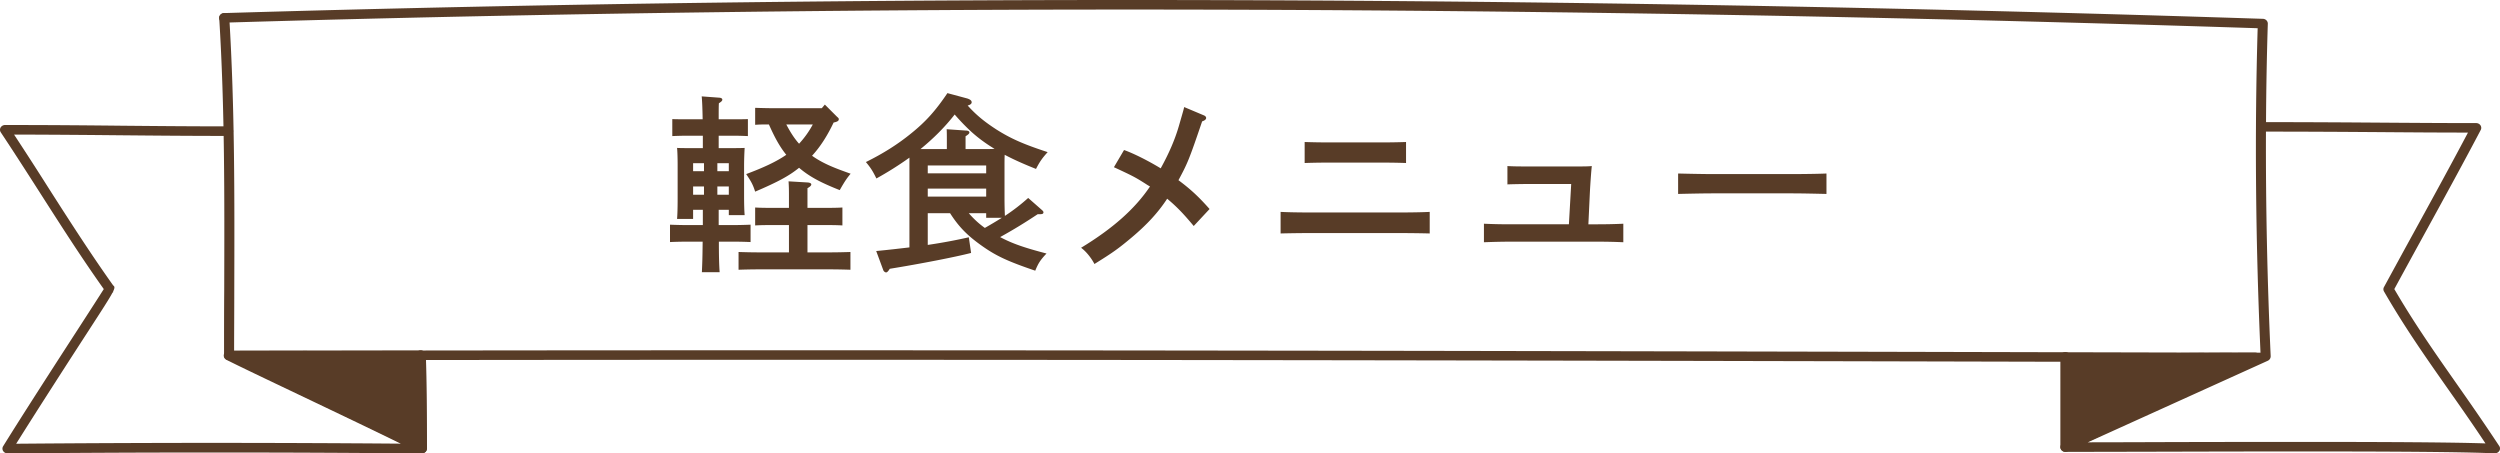 <svg width="419" height="76" fill="none" xmlns="http://www.w3.org/2000/svg"><path d="M306.116 29.08v3.424c-1.504-.032-4.032-.096-5.728-.096H286.98c-1.568 0-4.352.064-5.728.096V29.08c1.312.032 4.096.096 5.728.096h13.408c1.76 0 4.288-.032 5.728-.096zm-43.168 8.512l.384-6.752h-7.456c-.768 0-2.464.032-3.232.064v-3.072c1.184.064 2.144.064 3.232.064h8.544c.96 0 1.696 0 2.368-.064-.096.768-.256 3.072-.32 4.32l-.256 5.44h1.6c1.44 0 2.848-.032 4.256-.096V40.6a93.37 93.37 0 00-4.256-.096h-14.848c-1.056 0-2.496.032-4.256.096v-3.104a93.37 93.37 0 004.256.096h9.984zm-23.328-2.08v3.616a206.186 206.186 0 00-4.48-.064h-16.032c-1.376 0-3.168.032-4.48.064v-3.616c1.216.064 3.04.096 4.48.096h16.032c1.28 0 3.36-.032 4.48-.096zM235.652 23.8v3.52a102.61 102.61 0 00-3.2-.064H221.86c-.928 0-2.272.032-3.2.064V23.8c.928.032 2.272.064 3.2.064h10.592c.96 0 2.304-.032 3.2-.064zm-32.928 11.232l-2.656 2.848c-1.76-2.112-2.848-3.232-4.448-4.576-1.504 2.304-3.392 4.352-5.984 6.528-2.144 1.792-3.008 2.432-6.208 4.416-.544-1.056-1.44-2.144-2.24-2.72 5.376-3.264 9.056-6.56 11.552-10.272-.224-.128-.352-.192-.736-.448-1.76-1.12-2.208-1.344-5.312-2.784l1.696-2.88c1.632.576 4.16 1.856 6.144 3.072 1.376-2.496 2.368-4.768 3.04-7.072.768-2.656.768-2.656.896-3.2l3.264 1.376c.256.096.416.256.416.448 0 .224-.192.416-.672.576-2.176 6.4-2.432 7.008-3.968 9.856 2.144 1.6 3.424 2.816 5.216 4.832zm-28.352.864h-.448c-2.176 1.44-3.936 2.528-6.304 3.84 1.984 1.056 3.968 1.76 7.776 2.752-1.056 1.12-1.376 1.632-1.888 2.88-4.608-1.568-6.56-2.464-9.024-4.224-2.336-1.664-3.776-3.104-5.248-5.408h-3.744v5.312c2.592-.384 4.768-.8 6.88-1.28l.384 2.624c-2.592.672-8.48 1.824-13.632 2.656-.256.416-.448.608-.608.608-.192 0-.416-.192-.48-.384l-1.184-3.2c2.048-.192 3.904-.416 5.568-.608v-15.04a56.687 56.687 0 01-5.536 3.488c-.608-1.248-.96-1.792-1.76-2.752 2.912-1.44 5.344-2.976 7.584-4.8 2.464-1.984 4.096-3.808 6.08-6.752l3.328.896c.48.16.736.352.736.64 0 .224-.192.416-.672.544 1.504 1.664 2.912 2.784 4.896 4.064 2.4 1.504 4.416 2.4 8.512 3.744-.928 1.024-1.344 1.632-1.952 2.816-2.016-.8-3.744-1.568-5.248-2.368-.032.544-.032 1.216-.032 1.792v5.44a68 68 0 00.064 3.008 32.177 32.177 0 003.904-3.008l2.368 2.08c.128.128.192.224.192.32 0 .224-.16.32-.512.32zm-9.088-.16h-2.912c.8.928 1.696 1.76 2.688 2.464.96-.544 1.92-1.12 2.848-1.696h-2.624v-.768zm-3.456-10.752h3.072c.672 0 1.248 0 1.792-.032-1.536-.928-2.976-1.984-4.288-3.232a36.019 36.019 0 01-2.4-2.528c-1.664 2.144-3.616 4.064-5.728 5.792h4.416v-1.28c0-.896 0-1.6-.032-2.048l3.2.224c.384 0 .608.128.608.32s-.192.352-.64.64v2.144zm-6.336 4.064h9.792v-1.312h-9.792v1.312zm0 2.56v1.344h9.792v-1.344h-9.792zm-17.76-13.472l.512-.608 2.016 2.016c.288.256.32.288.32.448 0 .256-.224.416-.864.544-.96 2.016-2.112 3.936-3.616 5.568 1.952 1.408 4.224 2.208 6.464 3.008-.544.672-.864 1.056-1.824 2.752-3.232-1.28-5.088-2.272-6.816-3.744-1.696 1.376-3.552 2.368-7.36 4-.352-1.12-.64-1.664-1.504-2.944 2.912-1.088 5.056-2.08 6.72-3.232-1.248-1.536-2.112-3.296-2.912-5.088-.768 0-1.536 0-2.304.064v-2.848c.896.032 2.24.064 3.168.064h8zm-1.504 2.72h-4.448c.608 1.152 1.28 2.272 2.144 3.232a15.577 15.577 0 002.304-3.232zm-18.432 3.968v-2.08h-2.56c-.864 0-1.888.032-2.56.064V19.96c.704.032 1.856.032 2.56.032h2.528c-.032-1.984-.096-3.264-.16-3.84l3.008.224c.288.032.448.16.448.32 0 .192-.16.352-.576.608-.032.672-.032.96-.032 2.688h2.368c.672 0 1.824 0 2.528-.032v2.848a59.023 59.023 0 00-2.528-.064h-2.368v2.08h2.048c.928 0 1.6 0 2.304-.032a55.23 55.23 0 00-.096 2.816v5.12c0 1.504.032 2.592.096 3.328h-2.656v-.896h-1.696v2.56h2.784c.704 0 1.856-.032 2.56-.064v2.912a59.239 59.239 0 00-2.56-.064h-2.752c0 2.144.032 3.84.128 5.12h-2.976c.064-1.568.096-1.984.128-5.12h-2.912c-.864 0-1.888.032-2.56.064v-2.912c.704.032 1.856.064 2.56.064h2.944v-2.56h-1.632v1.536h-2.688c.064-.768.096-1.824.096-3.424v-5.664c0-1.024-.032-2.24-.096-2.816.704.032 1.376.032 2.304.032h2.016zm2.432 6.432v1.376h1.92v-1.376h-1.92zm-2.24 0h-1.824v1.376h1.824v-1.376zm2.24-3.904v1.344h1.92v-1.344h-1.92zm-2.24 0h-1.824v1.344h1.824v-1.344zm17.344 10.368v4.576h4c.928 0 2.304-.032 3.2-.064v2.976c-.896-.032-2.272-.064-3.2-.064h-12.384c-.928 0-2.272.032-3.168.064v-2.976c.896.032 2.24.064 3.168.064h5.28V37.72h-2.496c-.928 0-2.176 0-3.168.064v-3.008c.896.064 2.24.064 3.168.064h2.496v-1.504c0-1.44 0-1.856-.064-2.944l3.232.192c.352.032.576.16.576.32 0 .192-.192.384-.64.64v3.296h2.688c.928 0 2.272 0 3.168-.064v3.008c-.992-.064-2.24-.064-3.168-.064h-2.688zm211.092 22.34c.198 4.236.567 10.448.198 14.67 9.978-4.756 21.416-10.1 31.351-14.844-12.061 0-20.678.174-31.549.174z" fill="#583C27"/><path d="M346.623 75.532a.827.827 0 01-.468-.133.776.776 0 01-.368-.735c.326-3.742.056-9.22-.142-13.215l-.071-1.35a.79.79 0 01.241-.587.85.85 0 01.61-.24c5.286 0 10.048-.04 14.924-.08 5.145-.04 10.431-.094 16.611-.094.397 0 .737.254.822.614a.793.793 0 01-.44.895 2689.294 2689.294 0 01-15.618 7.39 5332.537 5332.537 0 00-15.732 7.442.99.99 0 01-.383.08l.014.013zm.68-14.67l.029.507c.184 3.768.411 8.338.226 12.012 4.621-2.205 9.525-4.516 14.414-6.814 4.196-1.978 8.405-3.955 12.416-5.866-4.691 0-8.901.053-13.025.08-4.606.04-9.113.08-14.045.08h-.015zM38.994 59.579C49.1 64.869 61.118 70.16 70.515 75.078c0-4.637-.042-11.01 0-15.5-9.623.054-22.436 0-31.52 0z" fill="#583C27"/><path d="M70.502 75.88a.755.755 0 01-.411-.107c-4.592-2.405-9.737-4.864-15.165-7.456-5.5-2.632-11.197-5.344-16.356-8.043a.774.774 0 01-.411-.895c.1-.348.44-.602.822-.602h9.567c7.341 0 15.378.027 21.954 0 .255-.04.454.08.61.24a.816.816 0 01.255.575c-.029 3.047-.015 6.948 0 10.596v4.89a.81.81 0 01-.412.695.804.804 0 01-.425.107h-.028zm-28.176-15.5c4.323 2.192 8.9 4.383 13.365 6.508 4.96 2.365 9.666 4.623 13.96 6.827v-3.527c-.014-3.34-.028-6.895 0-9.807-6.406.026-14.073.013-21.103 0h-6.222zm375.828 15.607h-.043c-8.022-.415-36.566-.334-57.415-.281-5.783.013-10.842.027-14.527.027-.397 0-.737-.254-.823-.628a.78.78 0 01.468-.895l33.052-14.965c-.836-18.84-.992-37.185-.482-54.515C260.421.896 145.775.588 37.606 3.795c-.454 0-.865-.334-.879-.775-.014-.44.354-.815.822-.828 108.467-3.22 223.439-2.886 341.714.962.467.013.836.387.822.828a627.915 627.915 0 00-.298 16.488c6.917 0 12.869.04 18.609.08 5.485.04 10.8.08 16.611.08.298 0 .567.148.723.375.156.24.17.534.043.775-2.849 5.424-6.35 11.811-9.737 17.984-1.673 3.046-3.288 6-4.748 8.685 3.316 5.692 6.675 10.489 10.219 15.552 2.324 3.314 4.719 6.735 7.37 10.756.17.254.17.575 0 .829a.882.882 0 01-.737.387l.014.014zm-32.23-1.924c12.841 0 24.775.053 30.642.253-2.296-3.46-4.422-6.48-6.491-9.42-3.657-5.21-7.101-10.127-10.516-16.046a.742.742 0 010-.749c1.516-2.779 3.203-5.879 4.96-9.072 3.147-5.732 6.392-11.651 9.114-16.809-5.287 0-10.191-.04-15.251-.08-5.754-.04-11.692-.08-18.609-.08a773.347 773.347 0 00.794 37.64c0 .32-.17.614-.482.76L349.91 74.13c3.104 0 6.775-.014 10.786-.027 7.824-.027 16.738-.04 25.242-.04h-.014z" fill="#583C27"/><path d="M1.265 75.987a.862.862 0 01-.737-.401.745.745 0 010-.802c3.373-5.451 9.184-14.43 13.025-20.363 1.73-2.672 3.26-5.05 3.841-5.972-3.685-5.184-7.072-10.475-10.644-16.06-2.112-3.3-4.294-6.708-6.619-10.209a.769.769 0 01-.028-.815.874.874 0 01.737-.414c7.512 0 13.691.054 19.672.12 5.712.054 11.268.107 17.717.107.467 0 .85.361.85.802 0 .44-.383.802-.85.802-6.45 0-12.02-.054-17.745-.107-5.57-.054-11.31-.107-18.127-.12a605.628 605.628 0 015.81 9.005c3.629 5.679 7.073 11.037 10.8 16.274.241.174.326.348-.028 1.056l.057.04s-.085.08-.142.12c-.496.949-1.63 2.7-3.898 6.2-3.571 5.505-8.815 13.642-12.245 19.12a3846.25 3846.25 0 0164.46-.014c-4.55-2.23-11.084-5.344-16.994-8.163-5.585-2.66-10.404-4.957-12.232-5.893a.8.8 0 01-.425-.895.84.84 0 01.822-.601c113.229-.254 228.4.04 339.772.307h.836c.468 0 .851.361.851.802 0 .44-.383.802-.851.802h-.836c-110.238-.281-224.204-.562-336.3-.321a1776.91 1776.91 0 009.142 4.37c7.441 3.553 15.888 7.575 20.112 9.726.34.174.524.548.425.909-.1.36-.482.56-.836.601a3756.743 3756.743 0 00-69.42 0l.028-.013z" fill="#583C27"/><path d="M38.4 60.38c-.468 0-.85-.36-.85-.801 0-3.701 0-7.335.028-10.916.043-15.646.1-30.424-.836-45.616-.028-.44.326-.815.794-.842a.817.817 0 01.892.749c.922 15.232.88 30.036.837 45.709 0 3.58-.029 7.215-.029 10.916 0 .44-.382.802-.85.802h.014zm32.315 15.607c-.468 0-.85-.361-.85-.802 0-5.358-.028-10.957-.199-15.633-.014-.44.355-.815.822-.828.468.013.865.334.88.775.17 4.69.198 10.315.198 15.686 0 .44-.383.802-.85.802zm275.454-.254c-.468 0-.851-.36-.851-.802V59.806c0-.44.383-.802.851-.802.467 0 .85.361.85.802v15.125c0 .441-.383.802-.85.802z" fill="#583C27"/></svg>